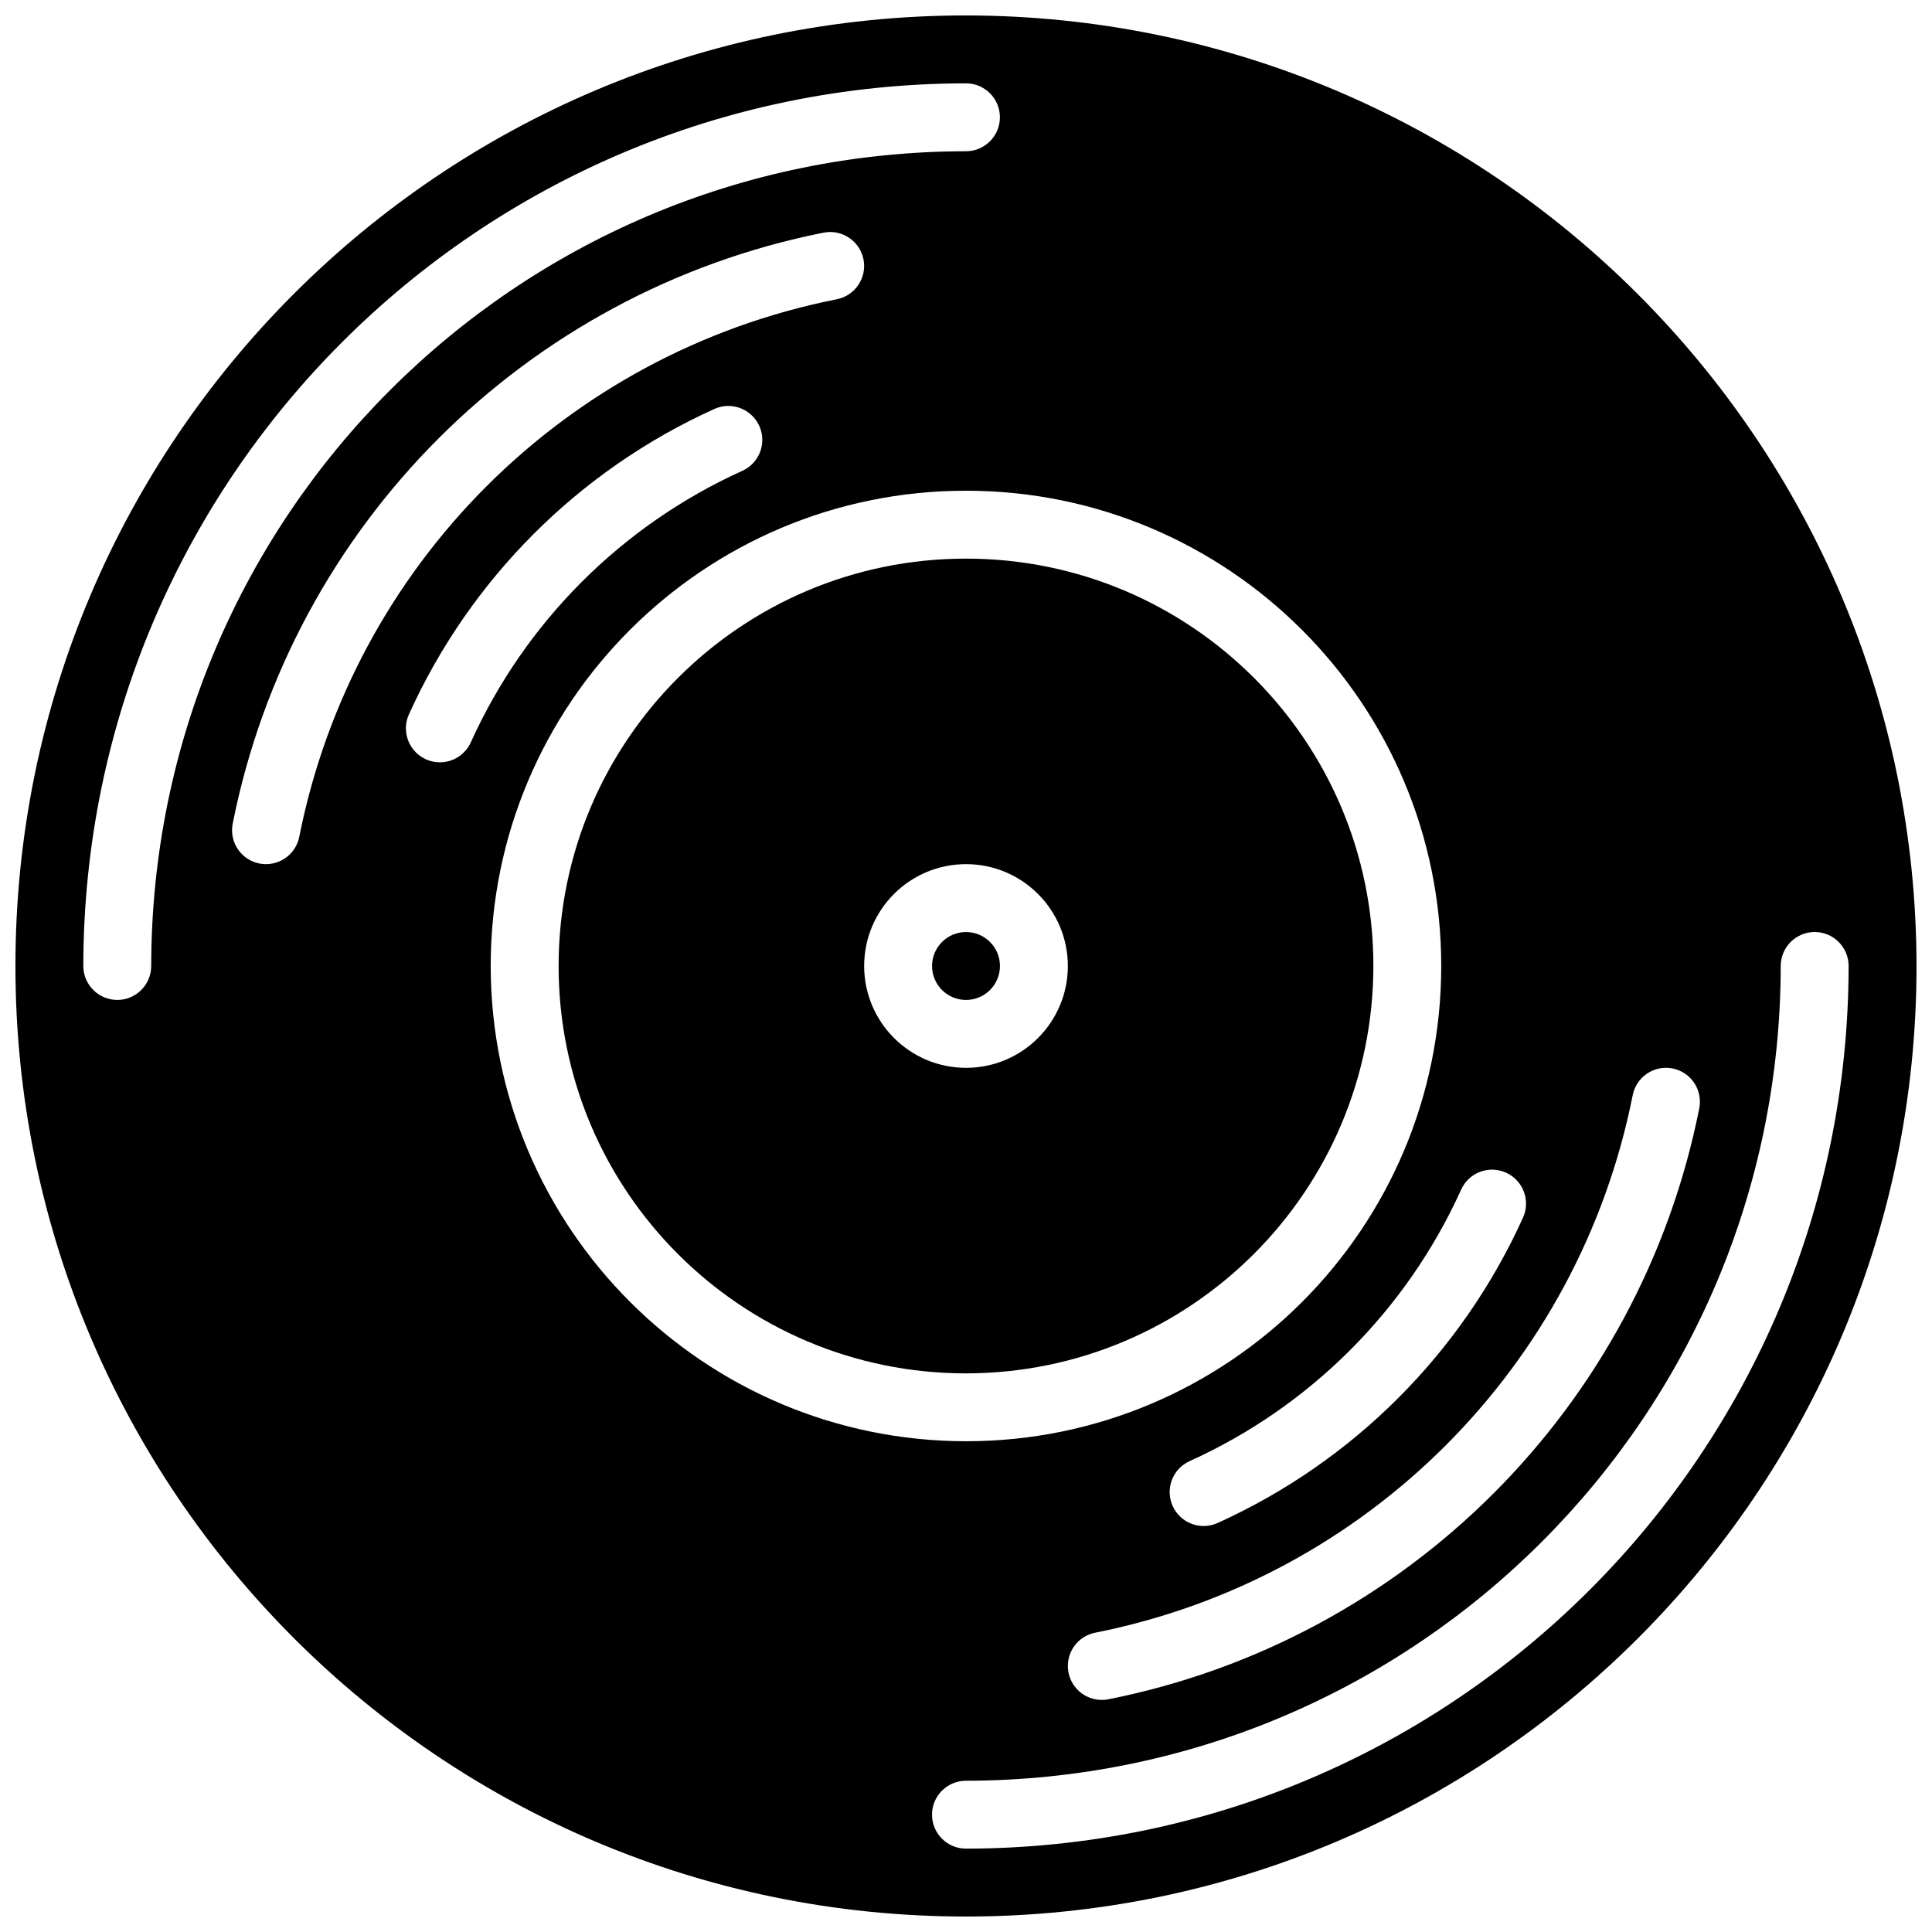 <?xml version="1.0" encoding="UTF-8"?>
<!-- Uploaded to: SVG Repo, www.svgrepo.com, Generator: SVG Repo Mixer Tools -->
<svg width="800px" height="800px" version="1.1" viewBox="144 144 512 512" xmlns="http://www.w3.org/2000/svg">
 <defs>
  <clipPath id="a">
   <path d="m148.09 148.09h503.81v503.81h-503.81z"/>
  </clipPath>
 </defs>
 <path d="m507.96 400c0-59.625-48.336-107.96-107.96-107.96-59.625 0-107.96 48.336-107.96 107.96 0 59.621 48.336 107.96 107.96 107.96 59.594-0.066 107.89-48.363 107.96-107.96zm-134.95 0c0-14.906 12.086-26.992 26.992-26.992s26.988 12.086 26.988 26.992-12.082 26.988-26.988 26.988c-14.902-0.016-26.977-12.09-26.992-26.988z"/>
 <path d="m409 400c0 4.969-4.027 8.996-8.996 8.996s-9-4.027-9-8.996 4.031-9 9-9 8.996 4.031 8.996 9"/>
 <g clip-path="url(#a)">
  <path d="m400 148.09c-139.12 0-251.91 112.78-251.91 251.91 0 139.12 112.78 251.9 251.91 251.9 139.12 0 251.9-112.78 251.9-251.9-0.156-139.06-112.84-251.75-251.9-251.91zm187.2 279.05c2.344 0.453 4.414 1.816 5.75 3.793s1.832 4.406 1.379 6.746c-15.699 79.109-77.535 140.95-156.64 156.66-0.562 0.105-1.137 0.16-1.711 0.16-4.633-0.004-8.504-3.531-8.945-8.145-0.438-4.613 2.699-8.805 7.25-9.684 71.906-14.277 128.12-70.488 142.39-142.39 0.449-2.344 1.812-4.414 3.789-5.75 1.973-1.34 4.402-1.836 6.742-1.383zm-44.074 27.633c2.172 0.984 3.867 2.793 4.711 5.023 0.84 2.234 0.762 4.711-0.223 6.887-16.25 35.914-45.02 64.68-80.934 80.926-4.527 2.047-9.859 0.035-11.906-4.492s-0.039-9.855 4.488-11.902c31.934-14.445 57.512-40.023 71.957-71.957 0.98-2.176 2.789-3.871 5.019-4.711 2.234-0.844 4.711-0.762 6.887 0.227zm-368.05-45.781c-2.383 0-4.672-0.949-6.359-2.637s-2.637-3.977-2.637-6.359c0.145-129.13 104.79-233.77 233.91-233.91 4.969 0 8.996 4.027 8.996 8.996s-4.027 9-8.996 9c-119.2 0.133-215.79 96.723-215.92 215.92 0 2.383-0.949 4.672-2.637 6.359s-3.977 2.637-6.363 2.637zm39.422-35.984c-0.574 0-1.148-0.055-1.711-0.16-2.344-0.453-4.41-1.816-5.75-3.793-1.336-1.977-1.832-4.402-1.375-6.746 15.695-79.109 77.535-140.95 156.64-156.66 4.879-0.941 9.598 2.254 10.539 7.133 0.941 4.879-2.254 9.594-7.133 10.535-71.906 14.277-128.12 70.488-142.39 142.4-0.812 4.227-4.512 7.285-8.82 7.289zm46.066-26.988c-3.055-0.008-5.898-1.562-7.555-4.129-1.652-2.57-1.891-5.801-0.637-8.586 16.25-35.914 45.02-64.68 80.938-80.922 2.926-1.328 6.34-0.988 8.949 0.887 2.613 1.871 4.027 4.996 3.711 8.195-0.32 3.199-2.316 5.984-5.246 7.309-31.934 14.445-57.512 40.023-71.957 71.957-1.457 3.223-4.668 5.289-8.203 5.289zm13.477 53.977c0-69.562 56.391-125.95 125.95-125.95 69.559 0 125.95 56.391 125.95 125.95 0 69.559-56.391 125.95-125.95 125.95-69.531-0.078-125.88-56.422-125.95-125.95zm125.95 233.91c-4.969 0-9-4.027-9-8.996s4.031-8.996 9-8.996c119.19-0.137 215.78-96.727 215.92-215.92 0-4.969 4.027-9 8.996-9s8.996 4.031 8.996 9c-0.145 129.12-104.79 233.77-233.91 233.91z"/>
 </g>
</svg>
